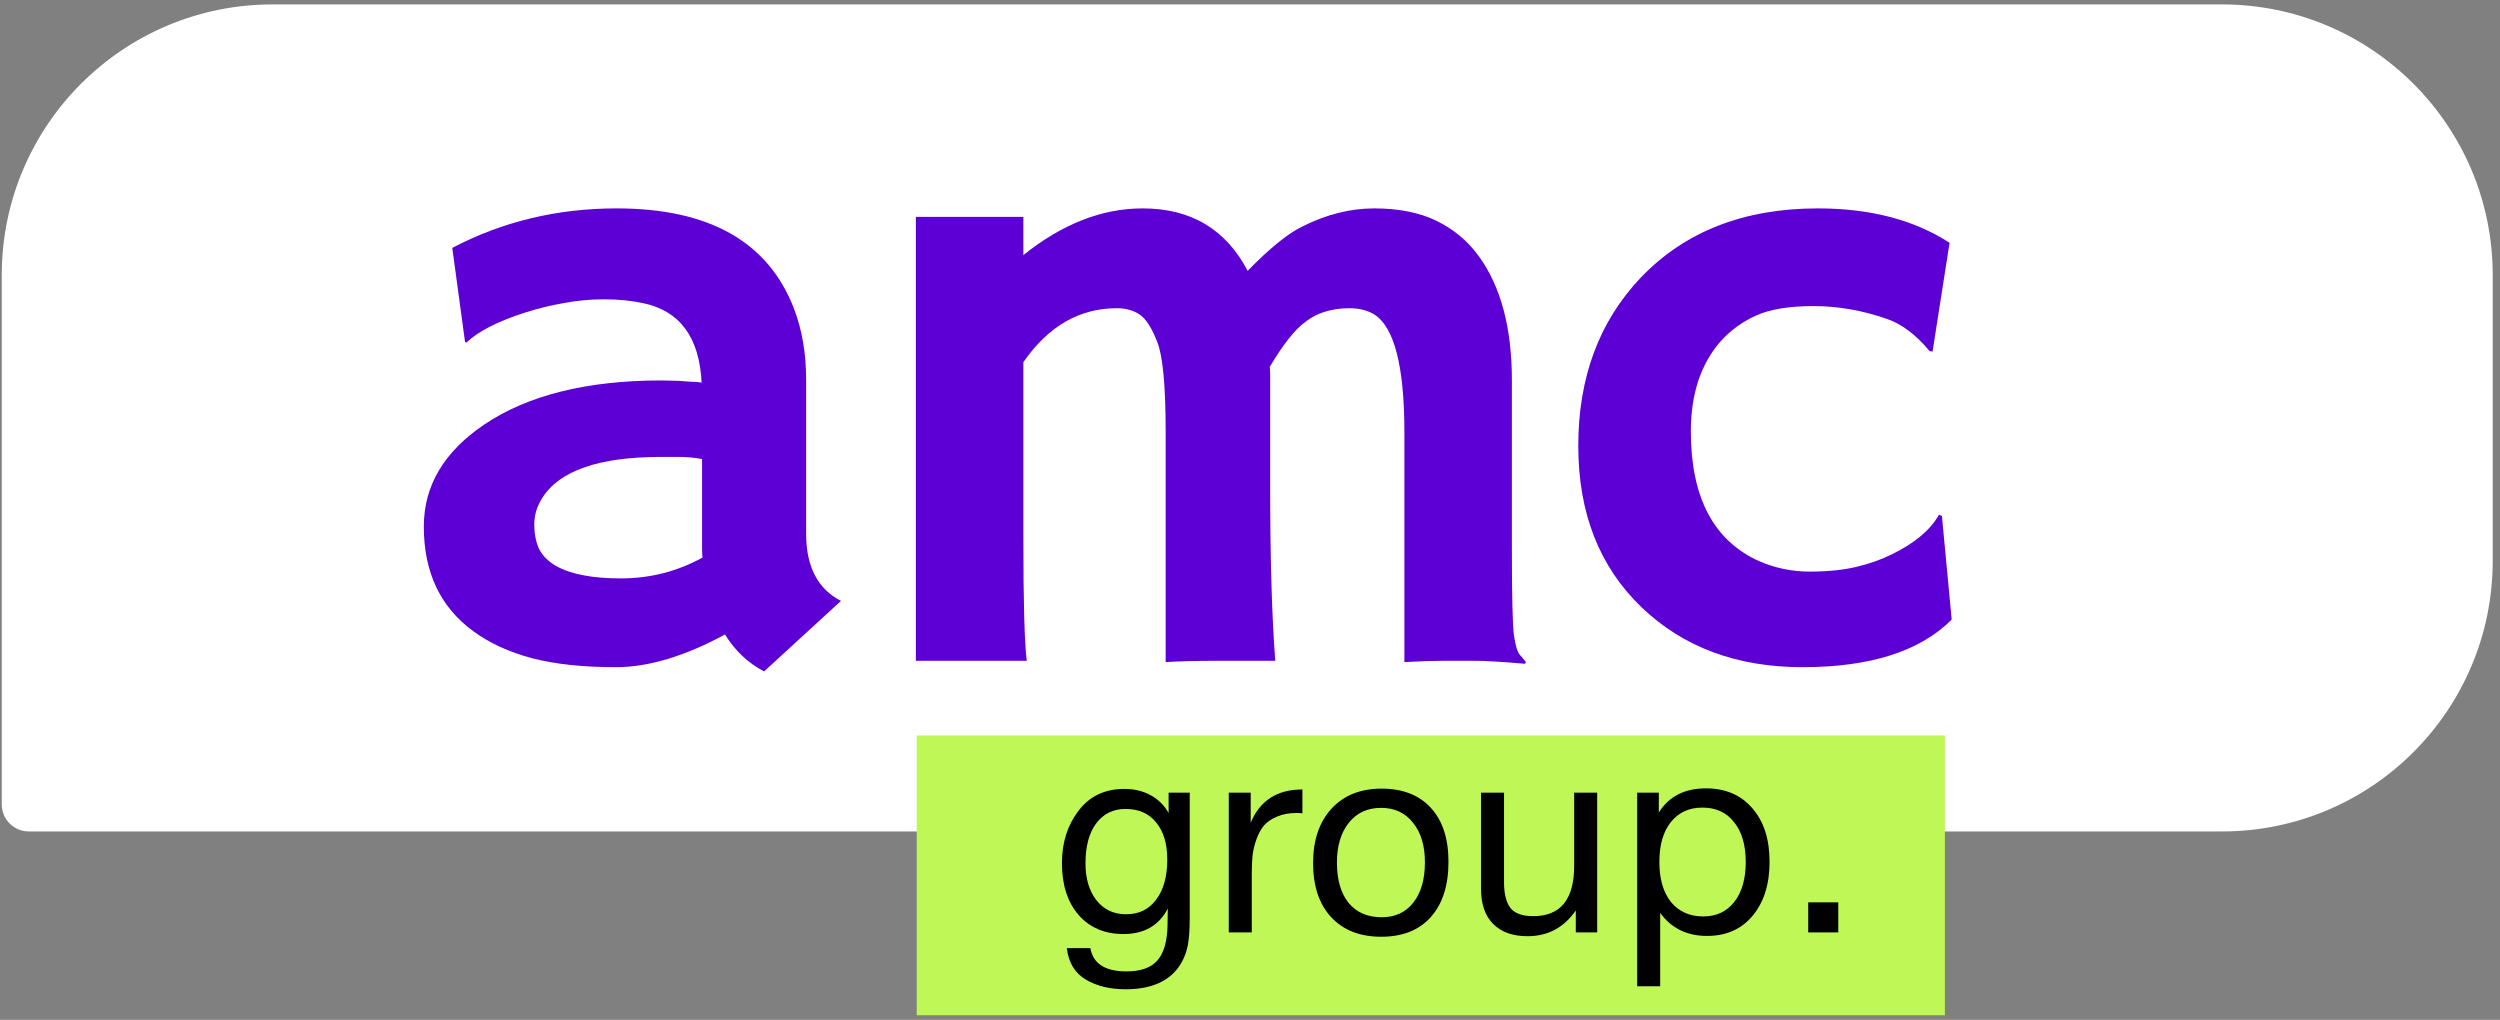 <?xml version="1.0" encoding="UTF-8"?> <svg xmlns="http://www.w3.org/2000/svg" width="277" height="113" viewBox="0 0 277 113" fill="none"><rect x="0" y="0" width="277" height="113" fill="#808080" stroke="none"/> <path d="M0.194 30.49C0.194 13.921 13.626 0.49 30.194 0.49H246.194C262.763 0.49 276.194 13.922 276.194 30.49V62.124C276.194 78.693 262.763 92.124 246.194 92.124H3.194C1.537 92.124 0.194 90.781 0.194 89.124V30.49Z" fill="white"></path> <path d="M80.33 70.299C75.874 72.715 71.842 73.923 68.234 73.923C64.625 73.923 61.534 73.594 58.961 72.935C56.388 72.245 54.207 71.24 52.419 69.923C48.779 67.255 46.959 63.396 46.959 58.344C46.959 53.825 49.187 50.06 53.642 47.047C58.475 43.784 65.033 42.152 73.317 42.152L75.2 42.199C75.576 42.231 76 42.262 76.471 42.294C76.941 42.294 77.365 42.325 77.741 42.388C77.49 37.367 75.325 34.433 71.246 33.586C69.897 33.303 68.453 33.162 66.916 33.162C65.409 33.162 63.919 33.303 62.444 33.586C61.001 33.837 59.589 34.182 58.208 34.621C55.164 35.594 52.983 36.708 51.666 37.963L51.524 37.869L50.112 27.467C55.666 24.549 61.738 23.09 68.328 23.09C78.557 23.09 85.1 26.777 87.955 34.151C88.865 36.504 89.32 39.156 89.32 42.105V59.144C89.32 62.784 90.607 65.263 93.18 66.581L84.66 74.394C82.872 73.453 81.428 72.088 80.33 70.299ZM77.788 50.86C76.941 50.703 76.062 50.625 75.153 50.625H73.27C66.335 50.625 61.926 52.162 60.044 55.237C59.479 56.147 59.196 57.104 59.196 58.108C59.196 59.113 59.369 60.007 59.714 60.791C60.091 61.544 60.703 62.172 61.55 62.674C63.181 63.615 65.598 64.086 68.798 64.086C72.03 64.086 75.043 63.317 77.835 61.78C77.804 61.435 77.788 61.074 77.788 60.697V50.86Z" fill="#5D00D5"></path> <path d="M113.387 59.615C113.387 66.675 113.513 71.209 113.764 73.217H101.479V24.031H113.387V28.267C117.686 24.816 122.095 23.09 126.613 23.09C131.948 23.09 135.823 25.396 138.239 30.009C140.655 27.53 142.664 25.898 144.264 25.114C146.931 23.764 149.598 23.09 152.265 23.09C154.964 23.09 157.255 23.545 159.137 24.455C161.02 25.365 162.573 26.651 163.797 28.314C166.276 31.672 167.516 36.285 167.516 42.152V60.886C167.516 66.189 167.594 69.374 167.751 70.44C167.908 71.507 168.112 72.198 168.363 72.511C168.645 72.825 168.881 73.108 169.069 73.359L168.975 73.547C166.464 73.327 164.613 73.217 163.421 73.217H159.891C158.73 73.217 157.302 73.264 155.607 73.359V47.895C155.607 40.552 154.478 36.19 152.218 34.81C151.465 34.37 150.571 34.151 149.536 34.151C148.531 34.151 147.637 34.276 146.853 34.527C146.068 34.747 145.331 35.123 144.64 35.657C143.479 36.504 142.161 38.167 140.687 40.646C140.718 40.897 140.734 41.148 140.734 41.399C140.734 41.65 140.734 45.792 140.734 53.825C140.734 61.858 140.922 68.322 141.299 73.217C138.631 73.217 136.356 73.217 134.474 73.217C132.622 73.217 130.849 73.264 129.155 73.359V47.848C129.155 42.733 128.841 39.407 128.214 37.869C127.617 36.331 126.974 35.327 126.284 34.857C125.593 34.386 124.746 34.151 123.742 34.151C119.6 34.151 116.148 36.143 113.387 40.128V59.615Z" fill="#5D00D5"></path> <path d="M216.246 68.652C212.732 72.166 207.225 73.923 199.725 73.923C192.445 73.923 186.499 71.711 181.887 67.287C177.211 62.8 174.873 56.838 174.873 49.401C174.873 41.839 177.18 35.626 181.792 30.762C186.687 25.647 193.23 23.09 201.42 23.09C207.225 23.09 212.089 24.36 216.011 26.902L214.128 38.952L213.799 38.905C212.293 37.085 210.708 35.892 209.045 35.327C206.346 34.386 203.648 33.915 200.949 33.915C198.251 33.915 196.133 34.261 194.595 34.951C193.057 35.641 191.739 36.598 190.641 37.822C188.445 40.332 187.346 43.658 187.346 47.8C187.346 55.143 189.888 59.944 194.971 62.203C196.729 62.956 198.58 63.333 200.526 63.333C202.502 63.333 204.213 63.16 205.656 62.815C207.131 62.47 208.464 61.999 209.657 61.403C212.198 60.148 213.924 58.689 214.834 57.026L215.164 57.167L216.246 68.652Z" fill="#5D00D5"></path> <path d="M101.573 81.488H215.492V112.49H101.573V81.488Z" fill="#BFF756"></path> <path d="M131.822 87.831V101.631C131.822 102.971 131.752 104.001 131.612 104.721C131.472 105.461 131.212 106.151 130.832 106.791C129.692 108.671 127.652 109.611 124.712 109.611C122.972 109.611 121.502 109.251 120.302 108.531C119.102 107.831 118.402 106.671 118.202 105.051H120.812C121.112 106.771 122.442 107.631 124.802 107.631C126.382 107.631 127.522 107.231 128.222 106.431C128.942 105.631 129.322 104.341 129.362 102.561L129.392 100.671C128.412 102.551 126.772 103.491 124.472 103.491C122.392 103.491 120.732 102.781 119.492 101.361C118.272 99.941 117.662 98.031 117.662 95.631C117.662 93.371 118.272 91.441 119.492 89.841C120.712 88.221 122.412 87.411 124.592 87.411C125.672 87.411 126.632 87.641 127.472 88.101C128.332 88.561 129.002 89.221 129.482 90.081V87.831H131.822ZM124.712 89.631C123.332 89.631 122.242 90.171 121.442 91.251C120.662 92.311 120.272 93.781 120.272 95.661C120.272 97.361 120.682 98.731 121.502 99.771C122.322 100.791 123.412 101.301 124.772 101.301C126.192 101.301 127.302 100.761 128.102 99.681C128.922 98.601 129.332 97.121 129.332 95.241C129.332 93.481 128.922 92.111 128.102 91.131C127.302 90.131 126.172 89.631 124.712 89.631Z" fill="black"></path> <path d="M144.308 87.471V90.111C144.128 90.091 143.908 90.081 143.648 90.081C142.828 90.081 142.118 90.211 141.518 90.471C140.918 90.711 140.438 91.031 140.078 91.431C139.738 91.831 139.458 92.331 139.238 92.931C139.018 93.531 138.868 94.131 138.788 94.731C138.728 95.331 138.698 96.011 138.698 96.771V103.311H136.148V87.831H138.578V91.161C139.598 88.701 141.508 87.471 144.308 87.471Z" fill="black"></path> <path d="M147.531 89.601C148.891 88.121 150.741 87.381 153.081 87.381C155.421 87.381 157.241 88.091 158.541 89.511C159.841 90.931 160.491 92.921 160.491 95.481C160.491 98.101 159.841 100.141 158.541 101.601C157.241 103.061 155.411 103.791 153.051 103.791C150.691 103.791 148.841 103.071 147.501 101.631C146.161 100.191 145.491 98.191 145.491 95.631C145.491 93.091 146.171 91.081 147.531 89.601ZM156.561 91.161C155.701 90.061 154.521 89.511 153.021 89.511C151.521 89.511 150.331 90.061 149.451 91.161C148.571 92.261 148.131 93.731 148.131 95.571C148.131 97.471 148.561 98.961 149.421 100.041C150.301 101.101 151.521 101.631 153.081 101.631C154.581 101.631 155.751 101.091 156.591 100.011C157.451 98.931 157.881 97.441 157.881 95.541C157.881 93.701 157.441 92.241 156.561 91.161Z" fill="black"></path> <path d="M176.968 87.831V103.311H174.598V100.881C173.278 102.781 171.498 103.731 169.258 103.731C167.618 103.731 166.348 103.281 165.448 102.381C164.548 101.481 164.098 100.181 164.098 98.481V87.831H166.648V97.791C166.648 99.011 166.878 99.941 167.338 100.581C167.818 101.201 168.668 101.511 169.888 101.511C172.908 101.511 174.418 99.651 174.418 95.931V87.831H176.968Z" fill="black"></path> <path d="M183.798 87.831V90.021C184.918 88.241 186.658 87.351 189.018 87.351C191.178 87.351 192.888 88.081 194.148 89.541C195.428 91.001 196.068 92.981 196.068 95.481C196.068 97.981 195.438 99.981 194.178 101.481C192.938 102.961 191.258 103.701 189.138 103.701C186.918 103.701 185.188 102.851 183.948 101.151V109.281H181.398V87.831H183.798ZM188.628 89.481C187.148 89.481 185.978 90.021 185.118 91.101C184.278 92.161 183.858 93.631 183.858 95.511C183.858 97.391 184.288 98.871 185.148 99.951C186.028 101.011 187.218 101.541 188.718 101.541C190.178 101.541 191.328 101.001 192.168 99.921C193.008 98.841 193.428 97.371 193.428 95.511C193.428 93.631 192.998 92.161 192.138 91.101C191.298 90.021 190.128 89.481 188.628 89.481Z" fill="black"></path> <path d="M203.681 99.981V103.311H200.351V99.981H203.681Z" fill="black"></path> </svg> 